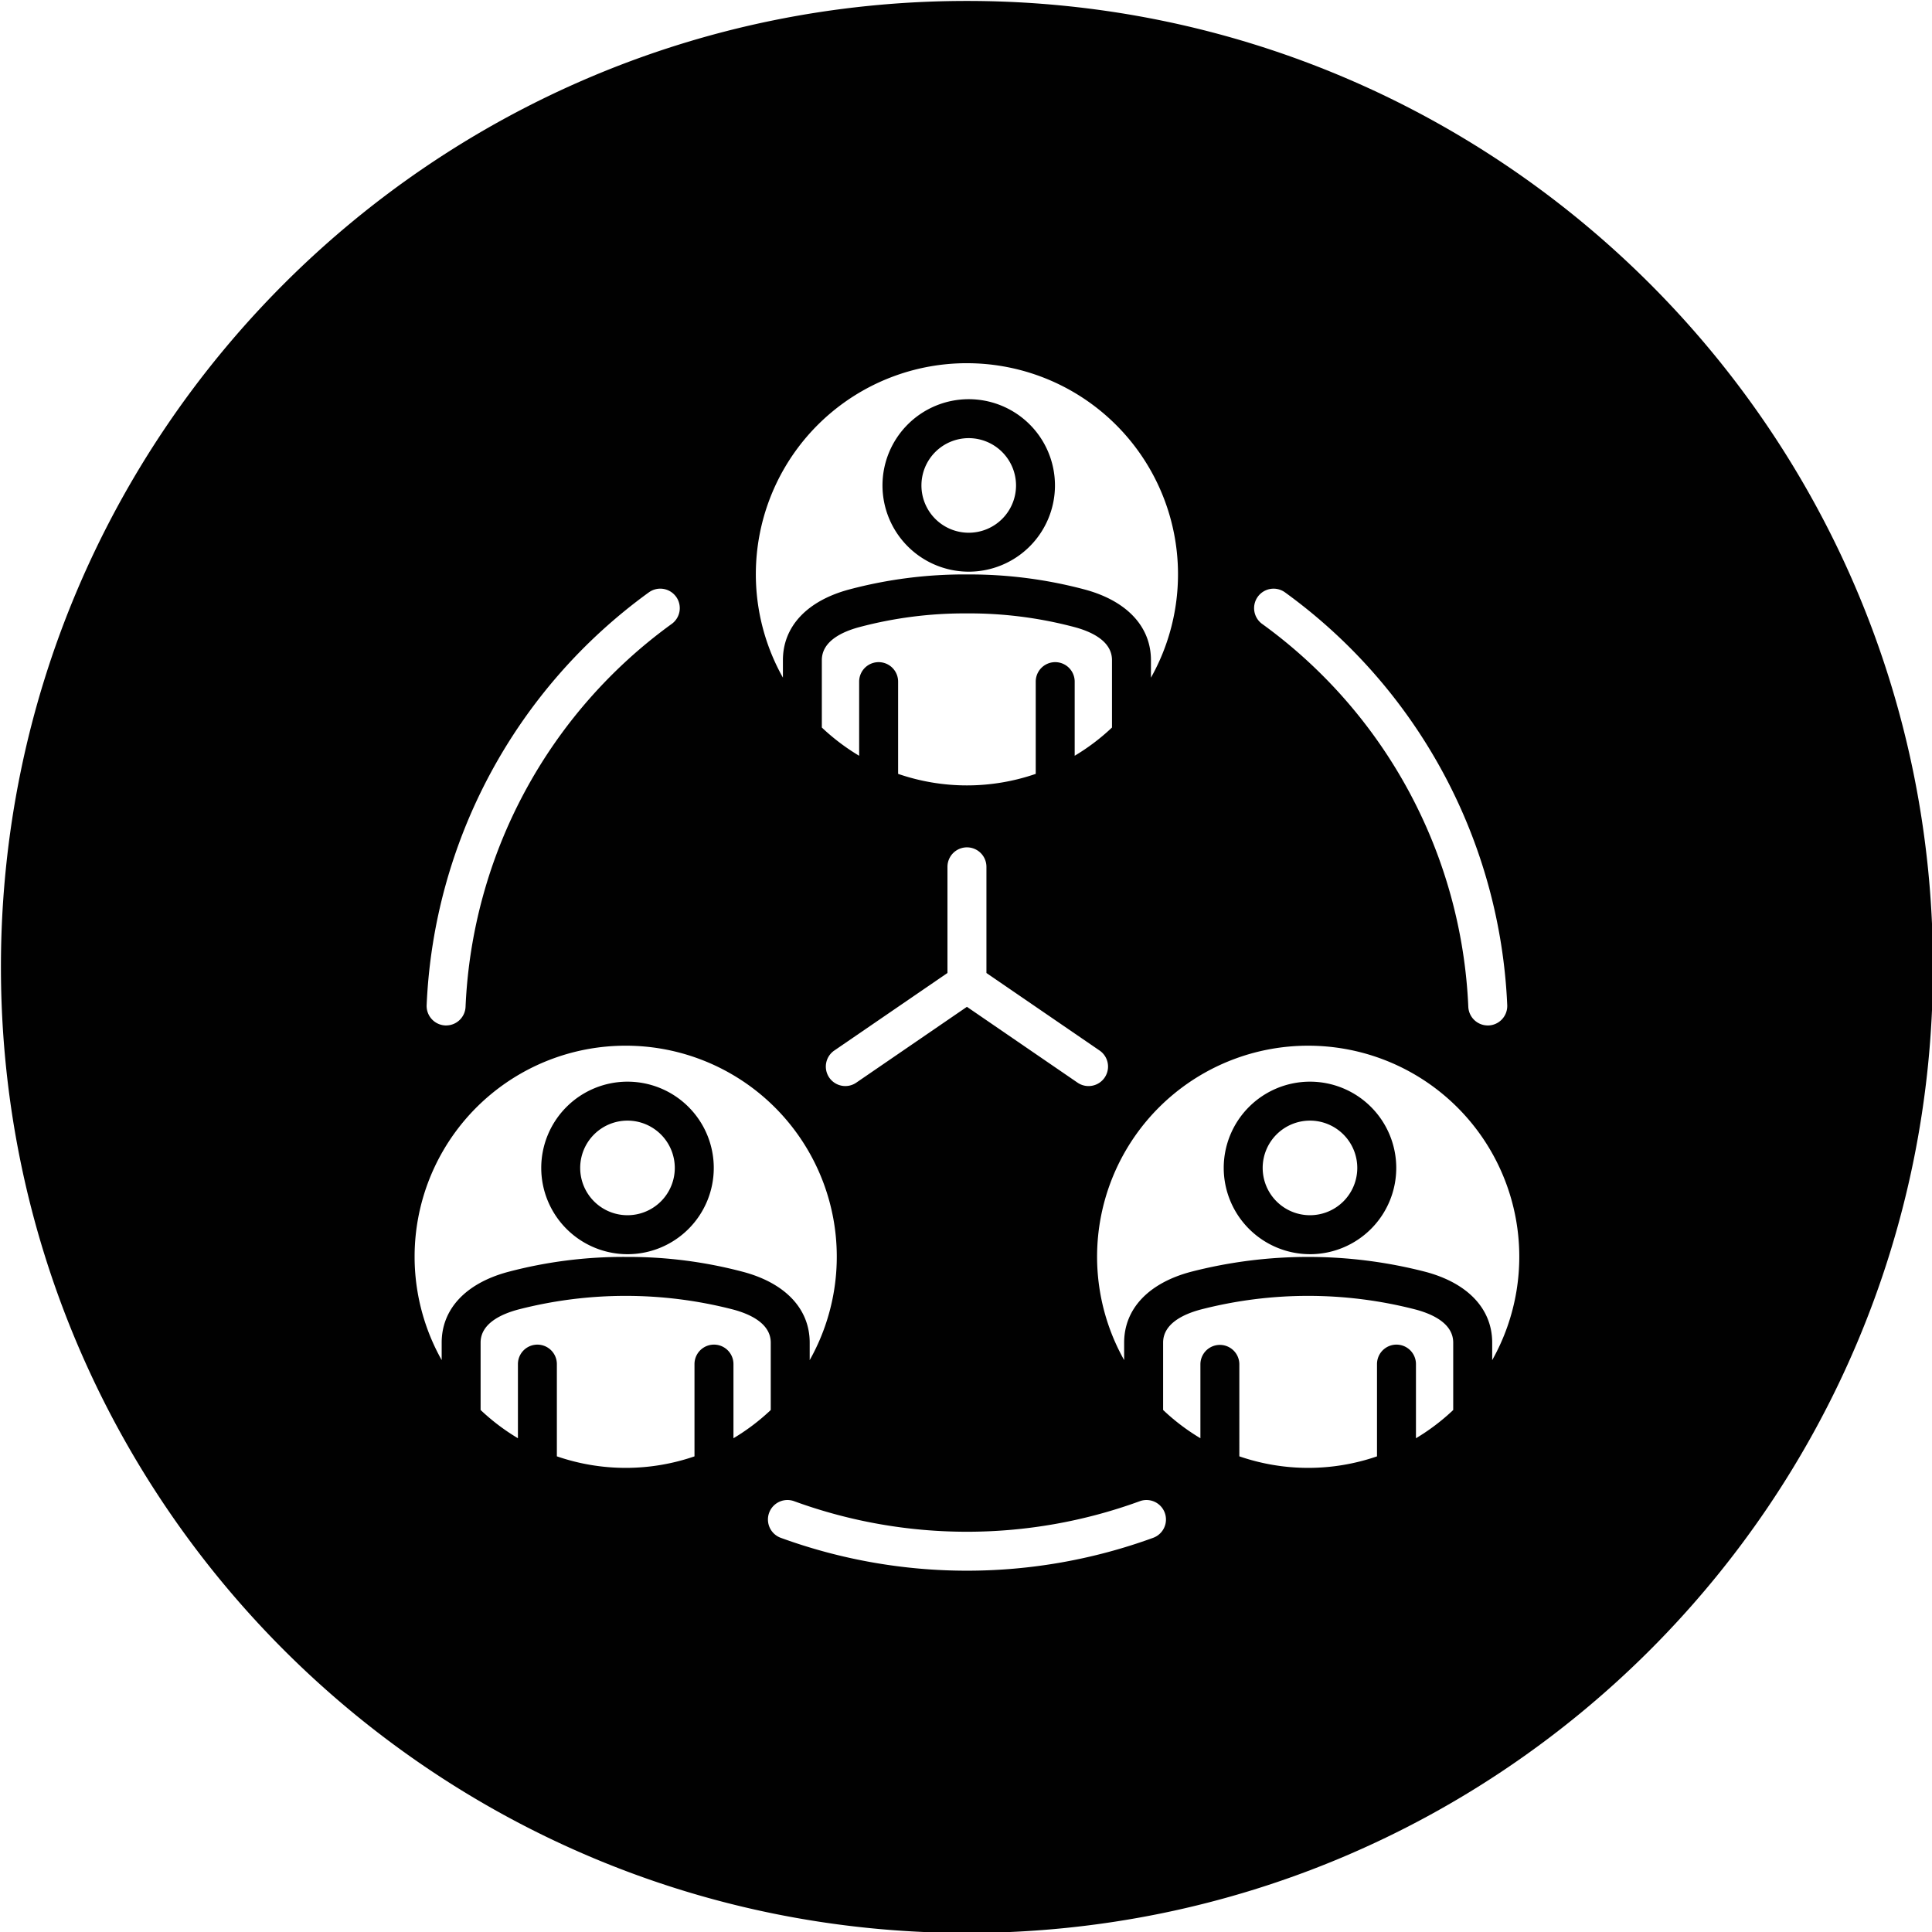 <svg id="Layer_1" height="300" viewBox="0 0 512 512" width="300" xmlns="http://www.w3.org/2000/svg" data-name="Layer 1" version="1.1" xmlns:xlink="http://www.w3.org/1999/xlink" xmlns:svgjs="http://svgjs.dev/svgjs"><g width="100%" height="100%" transform="matrix(1,0,0,1,0,0)"><path d="m256.246.251c141.383 0 256.006 114.616 256.006 256s-114.623 256-256.006 256-256-114.622-256-256 114.623-256 256-256zm-36.49 285.321a5.173 5.173 0 0 0 4.269 2.242 5.118 5.118 0 0 0 2.9-.9l29.319-20.094 29.315 20.094a5.162 5.162 0 1 0 5.841-8.514l-29.985-20.545v-28.135a5.164 5.164 0 0 0 -10.328 0v28.131l-29.987 20.549a5.159 5.159 0 0 0 -1.34 7.176zm114.719-120.233a132.347 132.347 0 0 1 54.642 101.487 5.171 5.171 0 0 0 5.157 4.93h.228a5.169 5.169 0 0 0 4.93-5.39 142.667 142.667 0 0 0 -58.88-109.374 5.164 5.164 0 1 0 -6.077 8.351zm-155.317-7.212a5.164 5.164 0 0 0 -7.212-1.139 142.67 142.67 0 0 0 -58.88 109.374 5.172 5.172 0 0 0 4.926 5.39h.236a5.154 5.154 0 0 0 5.149-4.93 132.35 132.35 0 0 1 54.647-101.487 5.162 5.162 0 0 0 1.134-7.212zm31.3 239.708a5.165 5.165 0 1 0 -3.559 9.7 144.085 144.085 0 0 0 98.706 0 5.164 5.164 0 0 0 -3.554-9.7 133.592 133.592 0 0 1 -91.593 0zm136.7-100.859a12.535 12.535 0 1 0 12.535 12.53 12.539 12.539 0 0 0 -12.535-12.53zm0 35.4a22.861 22.861 0 1 0 -22.858-22.87 22.891 22.891 0 0 0 22.853 22.867zm-.477-55.254a55.921 55.921 0 0 0 -48.771 83.318v-4.63c0-8.9 6.408-15.731 17.571-18.732a124.288 124.288 0 0 1 62.394 0c11.164 3 17.572 9.828 17.572 18.732v4.644a55.919 55.919 0 0 0 -48.766-83.332zm-18.243 108.821a55.99 55.99 0 0 0 36.481.009v-24.452a5.162 5.162 0 0 1 10.324 0v19.652a56.506 56.506 0 0 0 9.873-7.484v-17.861c0-5.037-5.394-7.542-9.917-8.756a113.841 113.841 0 0 0 -57.045 0c-4.523 1.214-9.917 3.719-9.917 8.756v17.852a56.06 56.06 0 0 0 9.882 7.489v-19.648a5.16 5.16 0 0 1 10.319 0zm-162.623-108.824a55.914 55.914 0 0 0 -48.765 83.318v-4.63c0-8.9 6.4-15.731 17.566-18.732a119.2 119.2 0 0 1 31.222-3.979h.486a118.628 118.628 0 0 1 30.681 3.979c11.168 3 17.572 9.828 17.572 18.732v4.644a55.919 55.919 0 0 0 -48.762-83.332zm-18.24 108.824a55.964 55.964 0 0 0 36.472.009v-24.452a5.164 5.164 0 0 1 10.328 0v19.648a56.5 56.5 0 0 0 9.882-7.48v-17.861c0-5.037-5.4-7.542-9.922-8.756a113.853 113.853 0 0 0 -57.048 0c-4.524 1.214-9.923 3.719-9.923 8.756v17.852a56.458 56.458 0 0 0 9.891 7.489v-19.648a5.16 5.16 0 0 1 10.32 0zm108.672-289.692a55.923 55.923 0 0 0 -48.766 83.328v-4.635c0-8.913 6.4-15.736 17.567-18.728a118.554 118.554 0 0 1 31.221-3.983h.491a118.438 118.438 0 0 1 30.677 3.987c11.168 2.992 17.576 9.815 17.576 18.728v4.644a55.936 55.936 0 0 0 -48.766-83.337zm-18.236 108.833a55.943 55.943 0 0 0 36.468 0v-24.447a5.162 5.162 0 1 1 10.324 0v19.647a56.382 56.382 0 0 0 9.886-7.484v-17.856c0-5.037-5.4-7.542-9.922-8.752a108.6 108.6 0 0 0 -28.5-3.635c-.161 0-.308 0-.46 0a108.332 108.332 0 0 0 -28.091 3.639c-4.523 1.21-9.922 3.715-9.922 8.752v17.852a56.649 56.649 0 0 0 9.891 7.488v-19.651a5.162 5.162 0 1 1 10.324 0v24.447zm-71.718 91.892a12.535 12.535 0 1 0 12.534 12.53 12.544 12.544 0 0 0 -12.534-12.53zm0 35.4a22.861 22.861 0 1 0 -22.858-22.867 22.883 22.883 0 0 0 22.858 22.867zm90.436-216.264a12.534 12.534 0 1 0 12.53 12.529 12.553 12.553 0 0 0 -12.53-12.529zm0 35.387a22.854 22.854 0 1 0 -22.862-22.858 22.879 22.879 0 0 0 22.862 22.859z" fill="#010101" fill-rule="evenodd" fill-opacity="1" data-original-color="#2196f3ff" stroke="none" stroke-opacity="1"/></g></svg>